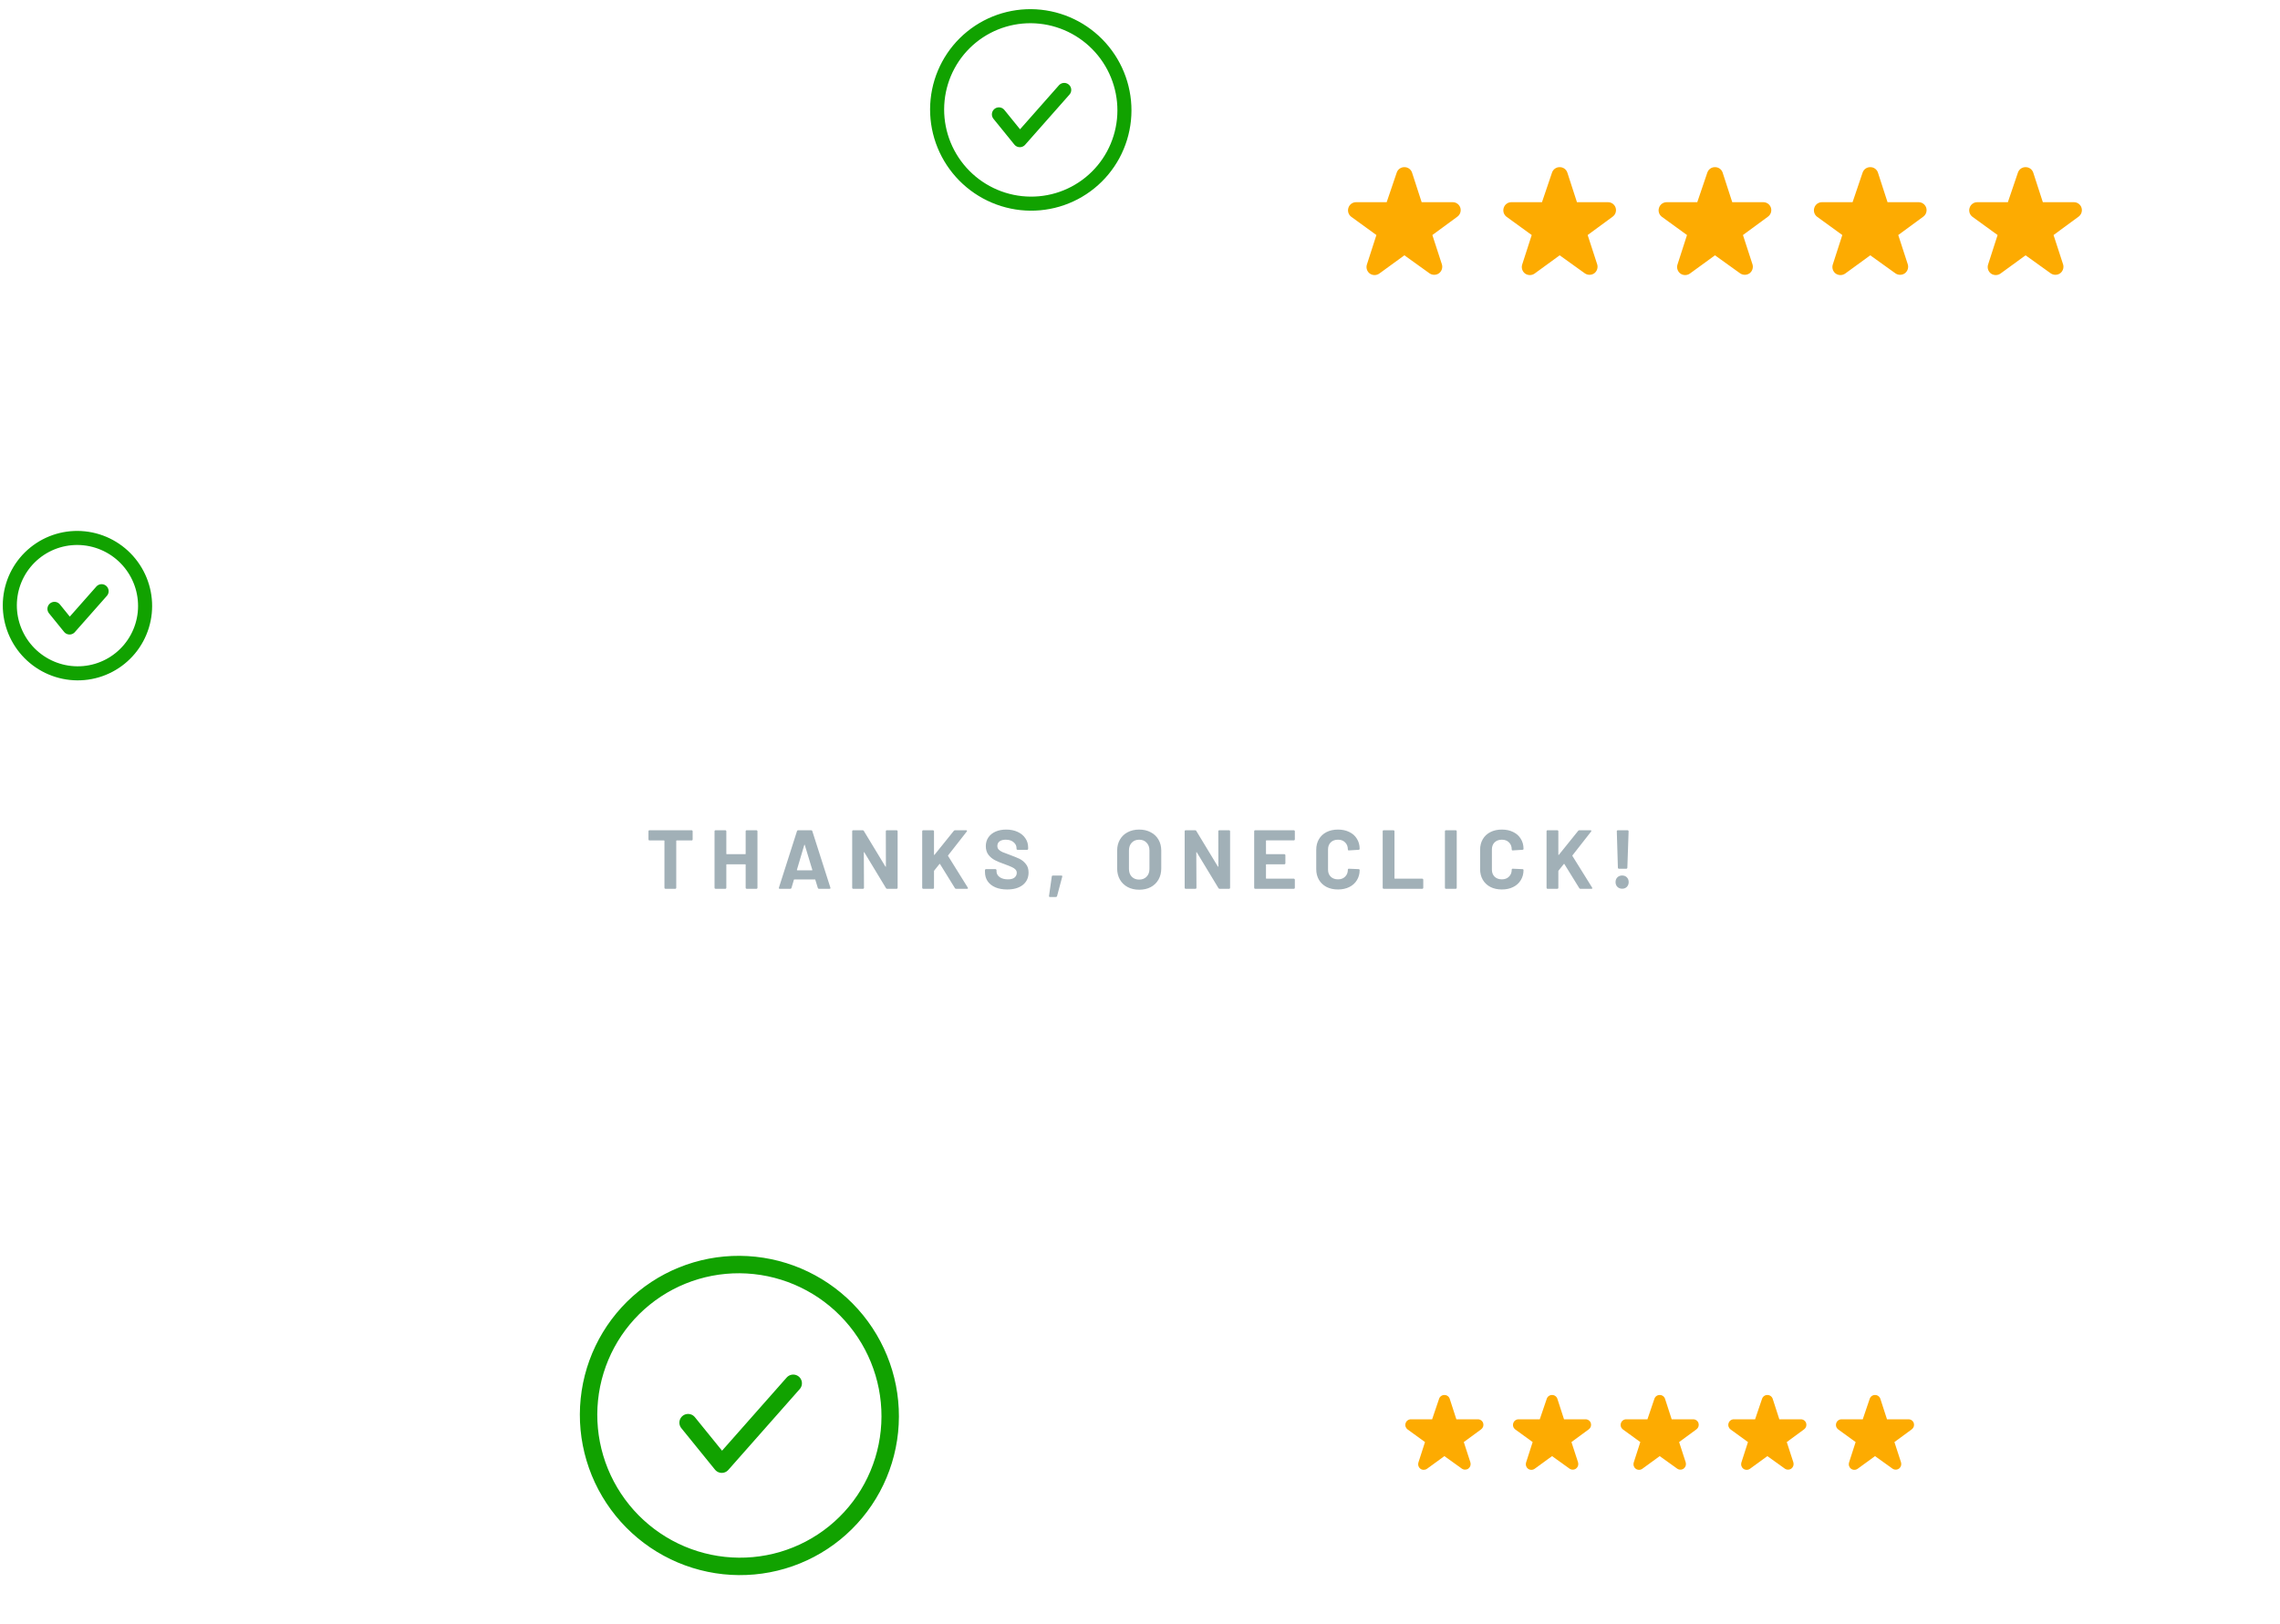 <svg width="327" height="233" viewBox="0 0 327 233" fill="none" xmlns="http://www.w3.org/2000/svg">
<g opacity="0.85" filter="url(#filter0_d_6258_62)">
<path d="M175.756 32.038C175.756 19.436 185.972 9.22 198.575 9.22H291.315C304.684 9.22 315.521 20.057 315.521 33.426V54.857H198.575C185.972 54.857 175.756 44.641 175.756 32.038Z" fill="white"/>
</g>
<g clip-path="url(#clip0_6258_62)">
<path d="M282.486 29.804C282.559 29.57 282.706 29.366 282.905 29.221C283.104 29.077 283.345 29.001 283.59 29.004H287.971L289.406 24.776C289.479 24.542 289.627 24.337 289.826 24.193C290.025 24.049 290.265 23.973 290.51 23.976C290.756 23.973 290.996 24.049 291.195 24.193C291.394 24.337 291.541 24.542 291.615 24.776L292.987 29.004H297.431C297.676 29.001 297.916 29.077 298.115 29.221C298.314 29.366 298.462 29.57 298.535 29.804C298.606 30.033 298.603 30.278 298.528 30.506C298.453 30.733 298.309 30.932 298.116 31.074L294.523 33.715L295.894 37.931C295.961 38.16 295.957 38.404 295.882 38.631C295.807 38.857 295.665 39.056 295.475 39.201C295.275 39.343 295.035 39.42 294.79 39.42C294.544 39.42 294.304 39.343 294.104 39.201L290.51 36.623L286.917 39.239C286.717 39.381 286.477 39.458 286.231 39.458C285.986 39.458 285.746 39.381 285.546 39.239C285.354 39.095 285.211 38.897 285.137 38.67C285.062 38.443 285.058 38.198 285.127 37.969L286.498 33.715L282.892 31.099C282.696 30.954 282.551 30.75 282.478 30.518C282.405 30.285 282.408 30.035 282.486 29.804Z" fill="#FDAB01"/>
</g>
<g clip-path="url(#clip1_6258_62)">
<path d="M260.212 29.804C260.286 29.57 260.433 29.366 260.632 29.221C260.831 29.077 261.071 29.001 261.317 29.004H265.698L267.132 24.776C267.206 24.542 267.353 24.337 267.552 24.193C267.751 24.049 267.991 23.973 268.237 23.976C268.483 23.973 268.723 24.049 268.922 24.193C269.121 24.337 269.268 24.542 269.342 24.776L270.713 29.004H275.157C275.403 29.001 275.643 29.077 275.842 29.221C276.041 29.366 276.188 29.57 276.262 29.804C276.332 30.033 276.33 30.278 276.255 30.506C276.18 30.733 276.036 30.932 275.843 31.074L272.25 33.715L273.621 37.931C273.688 38.16 273.683 38.404 273.608 38.631C273.534 38.857 273.392 39.056 273.202 39.201C273.002 39.343 272.762 39.42 272.516 39.42C272.27 39.42 272.031 39.343 271.83 39.201L268.237 36.623L264.644 39.239C264.443 39.381 264.204 39.458 263.958 39.458C263.712 39.458 263.472 39.381 263.272 39.239C263.081 39.095 262.938 38.897 262.863 38.67C262.788 38.443 262.785 38.198 262.853 37.969L264.225 33.715L260.618 31.099C260.423 30.954 260.278 30.75 260.205 30.518C260.132 30.285 260.135 30.035 260.212 29.804Z" fill="#FDAB01"/>
</g>
<g clip-path="url(#clip2_6258_62)">
<path d="M237.94 29.804C238.013 29.57 238.161 29.366 238.36 29.221C238.559 29.077 238.799 29.001 239.044 29.004H243.425L244.86 24.776C244.934 24.542 245.081 24.337 245.28 24.193C245.479 24.049 245.719 23.973 245.965 23.976C246.21 23.973 246.45 24.049 246.649 24.193C246.848 24.337 246.996 24.542 247.069 24.776L248.441 29.004H252.885C253.13 29.001 253.371 29.077 253.57 29.221C253.769 29.366 253.916 29.57 253.99 29.804C254.06 30.033 254.057 30.278 253.982 30.506C253.907 30.733 253.763 30.932 253.57 31.074L249.977 33.715L251.348 37.931C251.415 38.16 251.411 38.404 251.336 38.631C251.261 38.857 251.119 39.056 250.929 39.201C250.729 39.343 250.49 39.42 250.244 39.42C249.998 39.42 249.758 39.343 249.558 39.201L245.965 36.623L242.371 39.239C242.171 39.381 241.931 39.458 241.685 39.458C241.44 39.458 241.2 39.381 241 39.239C240.808 39.095 240.666 38.897 240.591 38.67C240.516 38.443 240.512 38.198 240.581 37.969L241.952 33.715L238.346 31.099C238.15 30.954 238.006 30.75 237.933 30.518C237.86 30.285 237.862 30.035 237.94 29.804Z" fill="#FDAB01"/>
</g>
<g clip-path="url(#clip3_6258_62)">
<path d="M215.667 29.804C215.741 29.57 215.888 29.366 216.087 29.221C216.286 29.077 216.526 29.001 216.772 29.004H221.153L222.587 24.776C222.661 24.542 222.808 24.337 223.007 24.193C223.206 24.049 223.446 23.973 223.692 23.976C223.938 23.973 224.178 24.049 224.377 24.193C224.576 24.337 224.723 24.542 224.797 24.776L226.168 29.004H230.612C230.858 29.001 231.098 29.077 231.297 29.221C231.496 29.366 231.643 29.57 231.717 29.804C231.787 30.033 231.785 30.278 231.71 30.506C231.635 30.733 231.491 30.932 231.298 31.074L227.705 33.715L229.076 37.931C229.143 38.16 229.138 38.404 229.063 38.631C228.989 38.857 228.847 39.056 228.657 39.201C228.457 39.343 228.217 39.42 227.971 39.42C227.725 39.42 227.486 39.343 227.286 39.201L223.692 36.623L220.099 39.239C219.899 39.381 219.659 39.458 219.413 39.458C219.167 39.458 218.927 39.381 218.727 39.239C218.536 39.095 218.393 38.897 218.318 38.67C218.243 38.443 218.24 38.198 218.308 37.969L219.68 33.715L216.074 31.099C215.878 30.954 215.733 30.75 215.66 30.518C215.587 30.285 215.59 30.035 215.667 29.804Z" fill="#FDAB01"/>
</g>
<g clip-path="url(#clip4_6258_62)">
<path d="M193.394 29.804C193.467 29.57 193.615 29.366 193.814 29.221C194.013 29.077 194.253 29.001 194.498 29.004H198.879L200.314 24.776C200.388 24.542 200.535 24.337 200.734 24.193C200.933 24.049 201.173 23.973 201.419 23.976C201.664 23.973 201.904 24.049 202.103 24.193C202.302 24.337 202.45 24.542 202.523 24.776L203.895 29.004H208.339C208.585 29.001 208.825 29.077 209.024 29.221C209.223 29.366 209.37 29.57 209.444 29.804C209.514 30.033 209.511 30.278 209.436 30.506C209.361 30.733 209.217 30.932 209.025 31.074L205.431 33.715L206.802 37.931C206.869 38.16 206.865 38.404 206.79 38.631C206.715 38.857 206.573 39.056 206.383 39.201C206.183 39.343 205.944 39.42 205.698 39.42C205.452 39.42 205.212 39.343 205.012 39.201L201.419 36.623L197.825 39.239C197.625 39.381 197.385 39.458 197.14 39.458C196.894 39.458 196.654 39.381 196.454 39.239C196.262 39.095 196.12 38.897 196.045 38.67C195.97 38.443 195.966 38.198 196.035 37.969L197.406 33.715L193.8 31.099C193.604 30.954 193.46 30.75 193.387 30.518C193.314 30.285 193.316 30.035 193.394 29.804Z" fill="#FDAB01"/>
</g>
<g opacity="0.85" filter="url(#filter1_d_6258_62)">
<path d="M189.434 205.627C189.434 196.891 196.517 189.808 205.253 189.808H269.544C278.812 189.808 286.325 197.321 286.325 206.589V221.446H205.253C196.517 221.446 189.434 214.364 189.434 205.627Z" fill="white"/>
</g>
<g clip-path="url(#clip5_6258_62)">
<path d="M263.356 204.146C263.407 203.983 263.509 203.842 263.647 203.742C263.785 203.642 263.951 203.589 264.121 203.591H267.158L268.153 200.66C268.204 200.498 268.306 200.356 268.444 200.256C268.582 200.156 268.748 200.103 268.919 200.106C269.089 200.103 269.256 200.156 269.394 200.256C269.531 200.356 269.634 200.498 269.685 200.66L270.635 203.591H273.716C273.886 203.589 274.053 203.642 274.191 203.742C274.329 203.842 274.431 203.983 274.482 204.146C274.531 204.305 274.529 204.475 274.477 204.632C274.425 204.79 274.325 204.928 274.191 205.026L271.7 206.857L272.651 209.779C272.697 209.938 272.694 210.108 272.642 210.265C272.591 210.422 272.492 210.56 272.361 210.66C272.222 210.759 272.056 210.812 271.885 210.812C271.715 210.812 271.549 210.759 271.41 210.66L268.919 208.873L266.428 210.686C266.289 210.785 266.123 210.838 265.952 210.838C265.782 210.838 265.616 210.785 265.477 210.686C265.344 210.587 265.245 210.449 265.193 210.292C265.141 210.134 265.139 209.965 265.187 209.806L266.137 206.857L263.637 205.044C263.502 204.943 263.401 204.802 263.351 204.641C263.3 204.479 263.302 204.306 263.356 204.146Z" fill="#FDAB01"/>
</g>
<g clip-path="url(#clip6_6258_62)">
<path d="M247.915 204.146C247.966 203.983 248.068 203.842 248.206 203.742C248.344 203.642 248.51 203.589 248.681 203.591H251.718L252.712 200.66C252.763 200.498 252.865 200.356 253.003 200.256C253.141 200.156 253.308 200.103 253.478 200.106C253.648 200.103 253.815 200.156 253.953 200.256C254.091 200.356 254.193 200.498 254.244 200.66L255.194 203.591H258.275C258.446 203.589 258.612 203.642 258.75 203.742C258.888 203.842 258.99 203.983 259.041 204.146C259.09 204.305 259.088 204.475 259.036 204.632C258.984 204.79 258.884 204.928 258.751 205.026L256.26 206.857L257.21 209.779C257.256 209.938 257.253 210.108 257.202 210.265C257.15 210.422 257.051 210.56 256.92 210.66C256.781 210.759 256.615 210.812 256.444 210.812C256.274 210.812 256.108 210.759 255.969 210.66L253.478 208.873L250.987 210.686C250.848 210.785 250.682 210.838 250.512 210.838C250.341 210.838 250.175 210.785 250.036 210.686C249.904 210.587 249.805 210.449 249.753 210.292C249.701 210.134 249.698 209.965 249.746 209.806L250.696 206.857L248.197 205.044C248.061 204.943 247.961 204.802 247.91 204.641C247.859 204.479 247.861 204.306 247.915 204.146Z" fill="#FDAB01"/>
</g>
<g clip-path="url(#clip7_6258_62)">
<path d="M232.475 204.146C232.526 203.983 232.628 203.842 232.766 203.742C232.904 203.642 233.07 203.589 233.241 203.591H236.277L237.272 200.66C237.323 200.498 237.425 200.356 237.563 200.256C237.701 200.156 237.868 200.103 238.038 200.106C238.208 200.103 238.375 200.156 238.513 200.256C238.651 200.356 238.753 200.498 238.804 200.66L239.754 203.591H242.835C243.006 203.589 243.172 203.642 243.31 203.742C243.448 203.842 243.55 203.983 243.601 204.146C243.65 204.305 243.648 204.475 243.596 204.632C243.544 204.79 243.444 204.928 243.311 205.026L240.82 206.857L241.77 209.779C241.816 209.938 241.813 210.108 241.762 210.265C241.71 210.422 241.611 210.56 241.48 210.66C241.341 210.759 241.175 210.812 241.004 210.812C240.834 210.812 240.668 210.759 240.529 210.66L238.038 208.873L235.547 210.686C235.408 210.785 235.242 210.838 235.072 210.838C234.901 210.838 234.735 210.785 234.596 210.686C234.463 210.587 234.364 210.449 234.313 210.292C234.261 210.134 234.258 209.965 234.306 209.806L235.256 206.857L232.756 205.044C232.621 204.943 232.52 204.802 232.47 204.641C232.419 204.479 232.421 204.306 232.475 204.146Z" fill="#FDAB01"/>
</g>
<g clip-path="url(#clip8_6258_62)">
<path d="M217.035 204.146C217.086 203.983 217.188 203.842 217.326 203.742C217.464 203.642 217.63 203.589 217.801 203.591H220.837L221.832 200.66C221.883 200.498 221.985 200.356 222.123 200.256C222.261 200.156 222.428 200.103 222.598 200.106C222.768 200.103 222.935 200.156 223.073 200.256C223.211 200.356 223.313 200.498 223.364 200.66L224.314 203.591H227.395C227.566 203.589 227.732 203.642 227.87 203.742C228.008 203.842 228.11 203.983 228.161 204.146C228.21 204.305 228.208 204.475 228.156 204.632C228.104 204.79 228.004 204.928 227.871 205.026L225.379 206.857L226.33 209.779C226.376 209.938 226.373 210.108 226.321 210.265C226.27 210.422 226.171 210.56 226.04 210.66C225.901 210.759 225.735 210.812 225.564 210.812C225.394 210.812 225.228 210.759 225.089 210.66L222.598 208.873L220.107 210.686C219.968 210.785 219.802 210.838 219.631 210.838C219.461 210.838 219.295 210.785 219.156 210.686C219.023 210.587 218.924 210.449 218.872 210.292C218.821 210.134 218.818 209.965 218.866 209.806L219.816 206.857L217.316 205.044C217.181 204.943 217.08 204.802 217.03 204.641C216.979 204.479 216.981 204.306 217.035 204.146Z" fill="#FDAB01"/>
</g>
<g clip-path="url(#clip9_6258_62)">
<path d="M201.594 204.146C201.645 203.983 201.747 203.842 201.885 203.742C202.023 203.642 202.189 203.589 202.36 203.591H205.397L206.391 200.66C206.442 200.498 206.544 200.356 206.682 200.256C206.82 200.156 206.987 200.103 207.157 200.106C207.327 200.103 207.494 200.156 207.632 200.256C207.77 200.356 207.872 200.498 207.923 200.66L208.874 203.591H211.954C212.125 203.589 212.291 203.642 212.429 203.742C212.567 203.842 212.669 203.983 212.72 204.146C212.769 204.305 212.767 204.475 212.715 204.632C212.663 204.79 212.563 204.928 212.43 205.026L209.939 206.857L210.889 209.779C210.936 209.938 210.933 210.108 210.881 210.265C210.829 210.422 210.731 210.56 210.599 210.66C210.46 210.759 210.294 210.812 210.124 210.812C209.953 210.812 209.787 210.759 209.648 210.66L207.157 208.873L204.666 210.686C204.527 210.785 204.361 210.838 204.191 210.838C204.02 210.838 203.854 210.785 203.715 210.686C203.583 210.587 203.484 210.449 203.432 210.292C203.38 210.134 203.377 209.965 203.425 209.806L204.375 206.857L201.876 205.044C201.74 204.943 201.64 204.802 201.589 204.641C201.538 204.479 201.54 204.306 201.594 204.146Z" fill="#FDAB01"/>
</g>
<g opacity="0.85" filter="url(#filter2_d_6258_62)">
<path d="M60.62 122.333C60.62 106.83 73.188 94.262 88.691 94.262H229.886C249.006 94.262 264.506 109.762 264.506 128.882V150.403H88.691C73.188 150.403 60.62 137.836 60.62 122.333Z" fill="white"/>
</g>
<path d="M99.196 119.094C99.236 119.094 99.268 119.11 99.292 119.142C99.324 119.166 99.34 119.198 99.34 119.238V120.414C99.34 120.454 99.324 120.49 99.292 120.522C99.268 120.546 99.236 120.558 99.196 120.558H97.048C97.008 120.558 96.988 120.578 96.988 120.618V127.35C96.988 127.39 96.972 127.426 96.94 127.458C96.916 127.482 96.884 127.494 96.844 127.494H95.44C95.4 127.494 95.364 127.482 95.332 127.458C95.308 127.426 95.296 127.39 95.296 127.35V120.618C95.296 120.578 95.276 120.558 95.236 120.558H93.148C93.108 120.558 93.072 120.546 93.04 120.522C93.016 120.49 93.004 120.454 93.004 120.414V119.238C93.004 119.198 93.016 119.166 93.04 119.142C93.072 119.11 93.108 119.094 93.148 119.094H99.196ZM106.944 119.238C106.944 119.198 106.956 119.166 106.98 119.142C107.012 119.11 107.048 119.094 107.088 119.094H108.492C108.532 119.094 108.564 119.11 108.588 119.142C108.62 119.166 108.636 119.198 108.636 119.238V127.35C108.636 127.39 108.62 127.426 108.588 127.458C108.564 127.482 108.532 127.494 108.492 127.494H107.088C107.048 127.494 107.012 127.482 106.98 127.458C106.956 127.426 106.944 127.39 106.944 127.35V124.038C106.944 123.998 106.924 123.978 106.884 123.978H104.232C104.192 123.978 104.172 123.998 104.172 124.038V127.35C104.172 127.39 104.156 127.426 104.124 127.458C104.1 127.482 104.068 127.494 104.028 127.494H102.624C102.584 127.494 102.548 127.482 102.516 127.458C102.492 127.426 102.48 127.39 102.48 127.35V119.238C102.48 119.198 102.492 119.166 102.516 119.142C102.548 119.11 102.584 119.094 102.624 119.094H104.028C104.068 119.094 104.1 119.11 104.124 119.142C104.156 119.166 104.172 119.198 104.172 119.238V122.466C104.172 122.506 104.192 122.526 104.232 122.526H106.884C106.924 122.526 106.944 122.506 106.944 122.466V119.238ZM117.45 127.494C117.37 127.494 117.318 127.454 117.294 127.374L116.934 126.198C116.918 126.166 116.898 126.15 116.874 126.15H113.922C113.898 126.15 113.878 126.166 113.862 126.198L113.514 127.374C113.49 127.454 113.438 127.494 113.358 127.494H111.834C111.786 127.494 111.75 127.482 111.726 127.458C111.702 127.426 111.698 127.382 111.714 127.326L114.306 119.214C114.33 119.134 114.382 119.094 114.462 119.094H116.346C116.426 119.094 116.478 119.134 116.502 119.214L119.094 127.326C119.102 127.342 119.106 127.362 119.106 127.386C119.106 127.458 119.062 127.494 118.974 127.494H117.45ZM114.294 124.77C114.286 124.818 114.302 124.842 114.342 124.842H116.454C116.502 124.842 116.518 124.818 116.502 124.77L115.422 121.206C115.414 121.174 115.402 121.162 115.386 121.17C115.37 121.17 115.358 121.182 115.35 121.206L114.294 124.77ZM127.046 119.238C127.046 119.198 127.058 119.166 127.082 119.142C127.114 119.11 127.15 119.094 127.19 119.094H128.594C128.634 119.094 128.666 119.11 128.69 119.142C128.722 119.166 128.738 119.198 128.738 119.238V127.35C128.738 127.39 128.722 127.426 128.69 127.458C128.666 127.482 128.634 127.494 128.594 127.494H127.238C127.158 127.494 127.102 127.462 127.07 127.398L123.962 122.262C123.946 122.238 123.93 122.23 123.914 122.238C123.898 122.238 123.89 122.254 123.89 122.286L123.914 127.35C123.914 127.39 123.898 127.426 123.866 127.458C123.842 127.482 123.81 127.494 123.77 127.494H122.366C122.326 127.494 122.29 127.482 122.258 127.458C122.234 127.426 122.222 127.39 122.222 127.35V119.238C122.222 119.198 122.234 119.166 122.258 119.142C122.29 119.11 122.326 119.094 122.366 119.094H123.722C123.802 119.094 123.858 119.126 123.89 119.19L126.986 124.302C127.002 124.326 127.018 124.338 127.034 124.338C127.05 124.33 127.058 124.31 127.058 124.278L127.046 119.238ZM132.407 127.494C132.367 127.494 132.331 127.482 132.299 127.458C132.275 127.426 132.263 127.39 132.263 127.35V119.238C132.263 119.198 132.275 119.166 132.299 119.142C132.331 119.11 132.367 119.094 132.407 119.094H133.811C133.851 119.094 133.883 119.11 133.907 119.142C133.939 119.166 133.955 119.198 133.955 119.238V122.598C133.955 122.622 133.963 122.638 133.979 122.646C133.995 122.646 134.011 122.638 134.027 122.622L136.799 119.178C136.847 119.122 136.907 119.094 136.979 119.094H138.563C138.627 119.094 138.667 119.114 138.683 119.154C138.699 119.186 138.691 119.226 138.659 119.274L135.983 122.694C135.959 122.726 135.955 122.754 135.971 122.778L138.803 127.326C138.819 127.374 138.827 127.402 138.827 127.41C138.827 127.466 138.787 127.494 138.707 127.494H137.123C137.043 127.494 136.987 127.462 136.955 127.398L134.819 123.942C134.811 123.926 134.799 123.918 134.783 123.918C134.767 123.918 134.751 123.926 134.735 123.942L133.979 124.89C133.963 124.922 133.955 124.946 133.955 124.962V127.35C133.955 127.39 133.939 127.426 133.907 127.458C133.883 127.482 133.851 127.494 133.811 127.494H132.407ZM144.446 127.59C143.806 127.59 143.246 127.49 142.766 127.29C142.286 127.082 141.914 126.79 141.65 126.414C141.394 126.03 141.266 125.586 141.266 125.082V124.818C141.266 124.778 141.278 124.746 141.302 124.722C141.334 124.69 141.37 124.674 141.41 124.674H142.778C142.818 124.674 142.85 124.69 142.874 124.722C142.906 124.746 142.922 124.778 142.922 124.818V124.998C142.922 125.318 143.07 125.59 143.366 125.814C143.662 126.03 144.062 126.138 144.566 126.138C144.99 126.138 145.306 126.05 145.514 125.874C145.722 125.69 145.826 125.466 145.826 125.202C145.826 125.01 145.762 124.85 145.634 124.722C145.506 124.586 145.33 124.47 145.106 124.374C144.89 124.27 144.542 124.13 144.062 123.954C143.526 123.77 143.07 123.582 142.694 123.39C142.326 123.198 142.014 122.938 141.758 122.61C141.51 122.274 141.386 121.862 141.386 121.374C141.386 120.894 141.51 120.474 141.758 120.114C142.006 119.754 142.35 119.478 142.79 119.286C143.23 119.094 143.738 118.998 144.314 118.998C144.922 118.998 145.462 119.106 145.934 119.322C146.414 119.538 146.786 119.842 147.05 120.234C147.322 120.618 147.458 121.066 147.458 121.578V121.758C147.458 121.798 147.442 121.834 147.41 121.866C147.386 121.89 147.354 121.902 147.314 121.902H145.934C145.894 121.902 145.858 121.89 145.826 121.866C145.802 121.834 145.79 121.798 145.79 121.758V121.662C145.79 121.326 145.65 121.042 145.37 120.81C145.098 120.57 144.722 120.45 144.242 120.45C143.866 120.45 143.57 120.53 143.354 120.69C143.146 120.85 143.042 121.07 143.042 121.35C143.042 121.55 143.102 121.718 143.222 121.854C143.35 121.99 143.534 122.114 143.774 122.226C144.022 122.33 144.402 122.474 144.914 122.658C145.482 122.866 145.926 123.05 146.246 123.21C146.574 123.37 146.866 123.61 147.122 123.93C147.386 124.242 147.518 124.65 147.518 125.154C147.518 125.906 147.242 126.502 146.69 126.942C146.138 127.374 145.39 127.59 144.446 127.59ZM150.584 128.67C150.488 128.67 150.444 128.618 150.452 128.514L150.848 125.73C150.856 125.642 150.908 125.598 151.004 125.598H152.228C152.332 125.598 152.372 125.65 152.348 125.754L151.604 128.55C151.58 128.63 151.524 128.67 151.436 128.67H150.584ZM163.38 127.626C162.756 127.626 162.204 127.498 161.724 127.242C161.252 126.986 160.884 126.63 160.62 126.174C160.356 125.71 160.224 125.178 160.224 124.578V122.01C160.224 121.418 160.356 120.894 160.62 120.438C160.884 119.982 161.252 119.63 161.724 119.382C162.204 119.126 162.756 118.998 163.38 118.998C164.012 118.998 164.564 119.126 165.036 119.382C165.516 119.63 165.888 119.982 166.152 120.438C166.416 120.894 166.548 121.418 166.548 122.01V124.578C166.548 125.178 166.416 125.71 166.152 126.174C165.888 126.638 165.516 126.998 165.036 127.254C164.564 127.502 164.012 127.626 163.38 127.626ZM163.38 126.174C163.82 126.174 164.176 126.034 164.448 125.754C164.72 125.474 164.856 125.102 164.856 124.638V121.998C164.856 121.534 164.72 121.162 164.448 120.882C164.184 120.594 163.828 120.45 163.38 120.45C162.94 120.45 162.584 120.594 162.312 120.882C162.048 121.162 161.916 121.534 161.916 121.998V124.638C161.916 125.102 162.048 125.474 162.312 125.754C162.584 126.034 162.94 126.174 163.38 126.174ZM174.729 119.238C174.729 119.198 174.741 119.166 174.765 119.142C174.797 119.11 174.833 119.094 174.873 119.094H176.277C176.317 119.094 176.349 119.11 176.373 119.142C176.405 119.166 176.421 119.198 176.421 119.238V127.35C176.421 127.39 176.405 127.426 176.373 127.458C176.349 127.482 176.317 127.494 176.277 127.494H174.921C174.841 127.494 174.785 127.462 174.753 127.398L171.645 122.262C171.629 122.238 171.613 122.23 171.597 122.238C171.581 122.238 171.573 122.254 171.573 122.286L171.597 127.35C171.597 127.39 171.581 127.426 171.549 127.458C171.525 127.482 171.493 127.494 171.453 127.494H170.049C170.009 127.494 169.973 127.482 169.941 127.458C169.917 127.426 169.905 127.39 169.905 127.35V119.238C169.905 119.198 169.917 119.166 169.941 119.142C169.973 119.11 170.009 119.094 170.049 119.094H171.405C171.485 119.094 171.541 119.126 171.573 119.19L174.669 124.302C174.685 124.326 174.701 124.338 174.717 124.338C174.733 124.33 174.741 124.31 174.741 124.278L174.729 119.238ZM185.708 120.402C185.708 120.442 185.692 120.478 185.66 120.51C185.636 120.534 185.604 120.546 185.564 120.546H181.628C181.588 120.546 181.568 120.566 181.568 120.606V122.466C181.568 122.506 181.588 122.526 181.628 122.526H184.208C184.248 122.526 184.28 122.542 184.304 122.574C184.336 122.598 184.352 122.63 184.352 122.67V123.834C184.352 123.874 184.336 123.91 184.304 123.942C184.28 123.966 184.248 123.978 184.208 123.978H181.628C181.588 123.978 181.568 123.998 181.568 124.038V125.982C181.568 126.022 181.588 126.042 181.628 126.042H185.564C185.604 126.042 185.636 126.058 185.66 126.09C185.692 126.114 185.708 126.146 185.708 126.186V127.35C185.708 127.39 185.692 127.426 185.66 127.458C185.636 127.482 185.604 127.494 185.564 127.494H180.02C179.98 127.494 179.944 127.482 179.912 127.458C179.888 127.426 179.876 127.39 179.876 127.35V119.238C179.876 119.198 179.888 119.166 179.912 119.142C179.944 119.11 179.98 119.094 180.02 119.094H185.564C185.604 119.094 185.636 119.11 185.66 119.142C185.692 119.166 185.708 119.198 185.708 119.238V120.402ZM191.896 127.59C191.272 127.59 190.724 127.47 190.252 127.23C189.78 126.982 189.416 126.638 189.16 126.198C188.904 125.758 188.776 125.25 188.776 124.674V121.902C188.776 121.326 188.904 120.818 189.16 120.378C189.416 119.938 189.78 119.598 190.252 119.358C190.724 119.118 191.272 118.998 191.896 118.998C192.512 118.998 193.052 119.114 193.516 119.346C193.988 119.57 194.352 119.894 194.608 120.318C194.872 120.734 195.004 121.218 195.004 121.77C195.004 121.842 194.956 121.886 194.86 121.902L193.456 121.986H193.432C193.352 121.986 193.312 121.942 193.312 121.854C193.312 121.43 193.18 121.09 192.916 120.834C192.66 120.578 192.32 120.45 191.896 120.45C191.464 120.45 191.116 120.578 190.852 120.834C190.596 121.09 190.468 121.43 190.468 121.854V124.746C190.468 125.162 190.596 125.498 190.852 125.754C191.116 126.01 191.464 126.138 191.896 126.138C192.32 126.138 192.66 126.01 192.916 125.754C193.18 125.498 193.312 125.162 193.312 124.746C193.312 124.658 193.36 124.614 193.456 124.614L194.86 124.674C194.9 124.674 194.932 124.686 194.956 124.71C194.988 124.734 195.004 124.762 195.004 124.794C195.004 125.346 194.872 125.834 194.608 126.258C194.352 126.682 193.988 127.01 193.516 127.242C193.052 127.474 192.512 127.59 191.896 127.59ZM198.45 127.494C198.41 127.494 198.374 127.482 198.342 127.458C198.318 127.426 198.306 127.39 198.306 127.35V119.238C198.306 119.198 198.318 119.166 198.342 119.142C198.374 119.11 198.41 119.094 198.45 119.094H199.854C199.894 119.094 199.926 119.11 199.95 119.142C199.982 119.166 199.998 119.198 199.998 119.238V125.982C199.998 126.022 200.018 126.042 200.058 126.042H203.982C204.022 126.042 204.054 126.058 204.078 126.09C204.11 126.114 204.126 126.146 204.126 126.186V127.35C204.126 127.39 204.11 127.426 204.078 127.458C204.054 127.482 204.022 127.494 203.982 127.494H198.45ZM207.377 127.494C207.337 127.494 207.301 127.482 207.269 127.458C207.245 127.426 207.233 127.39 207.233 127.35V119.238C207.233 119.198 207.245 119.166 207.269 119.142C207.301 119.11 207.337 119.094 207.377 119.094H208.781C208.821 119.094 208.853 119.11 208.877 119.142C208.909 119.166 208.925 119.198 208.925 119.238V127.35C208.925 127.39 208.909 127.426 208.877 127.458C208.853 127.482 208.821 127.494 208.781 127.494H207.377ZM215.398 127.59C214.774 127.59 214.226 127.47 213.754 127.23C213.282 126.982 212.918 126.638 212.662 126.198C212.406 125.758 212.278 125.25 212.278 124.674V121.902C212.278 121.326 212.406 120.818 212.662 120.378C212.918 119.938 213.282 119.598 213.754 119.358C214.226 119.118 214.774 118.998 215.398 118.998C216.014 118.998 216.554 119.114 217.018 119.346C217.49 119.57 217.854 119.894 218.11 120.318C218.374 120.734 218.506 121.218 218.506 121.77C218.506 121.842 218.458 121.886 218.362 121.902L216.958 121.986H216.934C216.854 121.986 216.814 121.942 216.814 121.854C216.814 121.43 216.682 121.09 216.418 120.834C216.162 120.578 215.822 120.45 215.398 120.45C214.966 120.45 214.618 120.578 214.354 120.834C214.098 121.09 213.97 121.43 213.97 121.854V124.746C213.97 125.162 214.098 125.498 214.354 125.754C214.618 126.01 214.966 126.138 215.398 126.138C215.822 126.138 216.162 126.01 216.418 125.754C216.682 125.498 216.814 125.162 216.814 124.746C216.814 124.658 216.862 124.614 216.958 124.614L218.362 124.674C218.402 124.674 218.434 124.686 218.458 124.71C218.49 124.734 218.506 124.762 218.506 124.794C218.506 125.346 218.374 125.834 218.11 126.258C217.854 126.682 217.49 127.01 217.018 127.242C216.554 127.474 216.014 127.59 215.398 127.59ZM221.952 127.494C221.912 127.494 221.876 127.482 221.844 127.458C221.82 127.426 221.808 127.39 221.808 127.35V119.238C221.808 119.198 221.82 119.166 221.844 119.142C221.876 119.11 221.912 119.094 221.952 119.094H223.356C223.396 119.094 223.428 119.11 223.452 119.142C223.484 119.166 223.5 119.198 223.5 119.238V122.598C223.5 122.622 223.508 122.638 223.524 122.646C223.54 122.646 223.556 122.638 223.572 122.622L226.344 119.178C226.392 119.122 226.452 119.094 226.524 119.094H228.108C228.172 119.094 228.212 119.114 228.228 119.154C228.244 119.186 228.236 119.226 228.204 119.274L225.528 122.694C225.504 122.726 225.5 122.754 225.516 122.778L228.348 127.326C228.364 127.374 228.372 127.402 228.372 127.41C228.372 127.466 228.332 127.494 228.252 127.494H226.668C226.588 127.494 226.532 127.462 226.5 127.398L224.364 123.942C224.356 123.926 224.344 123.918 224.328 123.918C224.312 123.918 224.296 123.926 224.28 123.942L223.524 124.89C223.508 124.922 223.5 124.946 223.5 124.962V127.35C223.5 127.39 223.484 127.426 223.452 127.458C223.428 127.482 223.396 127.494 223.356 127.494H221.952ZM232.184 124.614C232.144 124.614 232.108 124.602 232.076 124.578C232.052 124.546 232.04 124.51 232.04 124.47L231.884 119.238C231.884 119.198 231.896 119.166 231.92 119.142C231.952 119.11 231.988 119.094 232.028 119.094H233.432C233.472 119.094 233.504 119.11 233.528 119.142C233.56 119.166 233.576 119.198 233.576 119.238L233.396 124.47C233.396 124.51 233.38 124.546 233.348 124.578C233.324 124.602 233.292 124.614 233.252 124.614H232.184ZM232.652 127.482C232.38 127.482 232.152 127.394 231.968 127.218C231.792 127.034 231.704 126.806 231.704 126.534C231.704 126.254 231.792 126.026 231.968 125.85C232.144 125.674 232.372 125.586 232.652 125.586C232.932 125.586 233.156 125.674 233.324 125.85C233.5 126.026 233.588 126.254 233.588 126.534C233.588 126.806 233.5 127.034 233.324 127.218C233.148 127.394 232.924 127.482 232.652 127.482Z" fill="#A1B0B7"/>
<path d="M143.266 16.407L146.265 20.105L152.63 12.9M161.198 17.192C161.018 18.948 160.495 20.649 159.658 22.2C158.821 23.75 157.686 25.119 156.318 26.228C154.95 27.338 153.377 28.165 151.687 28.665C149.997 29.164 148.224 29.324 146.469 29.137C144.714 28.95 143.011 28.419 141.459 27.574C139.906 26.73 138.533 25.588 137.419 24.214C136.305 22.84 135.471 21.261 134.965 19.568C134.46 17.874 134.291 16.099 134.471 14.343C134.833 10.797 136.588 7.547 139.35 5.306C142.112 3.066 145.655 2.02 149.199 2.398C152.744 2.775 155.999 4.546 158.249 7.321C160.499 10.095 161.56 13.646 161.198 17.192Z" stroke="#11A200" stroke-width="2.016" stroke-linecap="round" stroke-linejoin="round"/>
<path d="M7.81 87.338L9.976 90.009L14.573 84.805M20.761 87.905C20.631 89.173 20.253 90.402 19.648 91.522C19.044 92.642 18.224 93.631 17.236 94.432C16.249 95.233 15.112 95.831 13.892 96.191C12.671 96.552 11.39 96.668 10.123 96.532C8.856 96.397 7.626 96.014 6.505 95.404C5.383 94.794 4.392 93.969 3.587 92.977C2.783 91.985 2.18 90.844 1.815 89.621C1.45 88.398 1.328 87.116 1.458 85.848C1.719 83.287 2.987 80.939 4.982 79.321C6.977 77.703 9.536 76.948 12.095 77.221C14.655 77.493 17.006 78.772 18.631 80.776C20.256 82.78 21.022 85.344 20.761 87.905Z" stroke="#11A200" stroke-width="2.016" stroke-linecap="round" stroke-linejoin="round"/>
<path d="M98.687 204.072L103.517 210.028L113.765 198.425M127.561 205.337C127.272 208.164 126.43 210.904 125.082 213.4C123.734 215.897 121.906 218.101 119.704 219.888C117.502 221.674 114.968 223.007 112.246 223.81C109.525 224.614 106.67 224.872 103.844 224.571C101.019 224.27 98.277 223.415 95.777 222.055C93.277 220.695 91.067 218.856 89.273 216.644C87.479 214.432 86.136 211.89 85.321 209.162C84.507 206.435 84.236 203.576 84.525 200.749C85.108 195.04 87.934 189.805 92.382 186.198C96.83 182.591 102.534 180.906 108.241 181.515C113.948 182.123 119.19 184.974 122.813 189.442C126.436 193.909 128.144 199.627 127.561 205.337Z" stroke="#11A200" stroke-width="2.5" stroke-linecap="round" stroke-linejoin="round"/>
<defs>
<filter id="filter0_d_6258_62" x="164.891" y="3.787" width="161.495" height="67.367" filterUnits="userSpaceOnUse" color-interpolation-filters="sRGB">
<feFlood flood-opacity="0" result="BackgroundImageFix"/>
<feColorMatrix in="SourceAlpha" type="matrix" values="0 0 0 0 0 0 0 0 0 0 0 0 0 0 0 0 0 0 127 0" result="hardAlpha"/>
<feOffset dy="5.432"/>
<feGaussianBlur stdDeviation="5.432"/>
<feComposite in2="hardAlpha" operator="out"/>
<feColorMatrix type="matrix" values="0 0 0 0 0 0 0 0 0 0 0 0 0 0 0 0 0 0 0.1 0"/>
<feBlend mode="normal" in2="BackgroundImageFix" result="effect1_dropShadow_6258_62"/>
<feBlend mode="normal" in="SourceGraphic" in2="effect1_dropShadow_6258_62" result="shape"/>
</filter>
<filter id="filter1_d_6258_62" x="181.903" y="186.042" width="111.954" height="46.701" filterUnits="userSpaceOnUse" color-interpolation-filters="sRGB">
<feFlood flood-opacity="0" result="BackgroundImageFix"/>
<feColorMatrix in="SourceAlpha" type="matrix" values="0 0 0 0 0 0 0 0 0 0 0 0 0 0 0 0 0 0 127 0" result="hardAlpha"/>
<feOffset dy="3.766"/>
<feGaussianBlur stdDeviation="3.766"/>
<feComposite in2="hardAlpha" operator="out"/>
<feColorMatrix type="matrix" values="0 0 0 0 0 0 0 0 0 0 0 0 0 0 0 0 0 0 0.1 0"/>
<feBlend mode="normal" in2="BackgroundImageFix" result="effect1_dropShadow_6258_62"/>
<feBlend mode="normal" in="SourceGraphic" in2="effect1_dropShadow_6258_62" result="shape"/>
</filter>
<filter id="filter2_d_6258_62" x="49.045" y="88.475" width="227.035" height="79.291" filterUnits="userSpaceOnUse" color-interpolation-filters="sRGB">
<feFlood flood-opacity="0" result="BackgroundImageFix"/>
<feColorMatrix in="SourceAlpha" type="matrix" values="0 0 0 0 0 0 0 0 0 0 0 0 0 0 0 0 0 0 127 0" result="hardAlpha"/>
<feOffset dy="5.787"/>
<feGaussianBlur stdDeviation="5.787"/>
<feComposite in2="hardAlpha" operator="out"/>
<feColorMatrix type="matrix" values="0 0 0 0 0 0 0 0 0 0 0 0 0 0 0 0 0 0 0.1 0"/>
<feBlend mode="normal" in2="BackgroundImageFix" result="effect1_dropShadow_6258_62"/>
<feBlend mode="normal" in="SourceGraphic" in2="effect1_dropShadow_6258_62" result="shape"/>
</filter>
<clipPath id="clip0_6258_62">
<rect width="20.643" height="20.643" fill="white" transform="matrix(-1 0 0 1 300.506 21.717)"/>
</clipPath>
<clipPath id="clip1_6258_62">
<rect width="20.643" height="20.643" fill="white" transform="matrix(-1 0 0 1 278.233 21.717)"/>
</clipPath>
<clipPath id="clip2_6258_62">
<rect width="20.643" height="20.643" fill="white" transform="matrix(-1 0 0 1 255.96 21.717)"/>
</clipPath>
<clipPath id="clip3_6258_62">
<rect width="20.643" height="20.643" fill="white" transform="matrix(-1 0 0 1 233.688 21.717)"/>
</clipPath>
<clipPath id="clip4_6258_62">
<rect width="20.643" height="20.643" fill="white" transform="matrix(-1 0 0 1 211.414 21.717)"/>
</clipPath>
<clipPath id="clip5_6258_62">
<rect width="14.31" height="14.31" fill="white" transform="matrix(-1 0 0 1 275.916 198.472)"/>
</clipPath>
<clipPath id="clip6_6258_62">
<rect width="14.31" height="14.31" fill="white" transform="matrix(-1 0 0 1 260.475 198.472)"/>
</clipPath>
<clipPath id="clip7_6258_62">
<rect width="14.31" height="14.31" fill="white" transform="matrix(-1 0 0 1 245.035 198.472)"/>
</clipPath>
<clipPath id="clip8_6258_62">
<rect width="14.31" height="14.31" fill="white" transform="matrix(-1 0 0 1 229.595 198.472)"/>
</clipPath>
<clipPath id="clip9_6258_62">
<rect width="14.31" height="14.31" fill="white" transform="matrix(-1 0 0 1 214.154 198.472)"/>
</clipPath>
</defs>
</svg>
